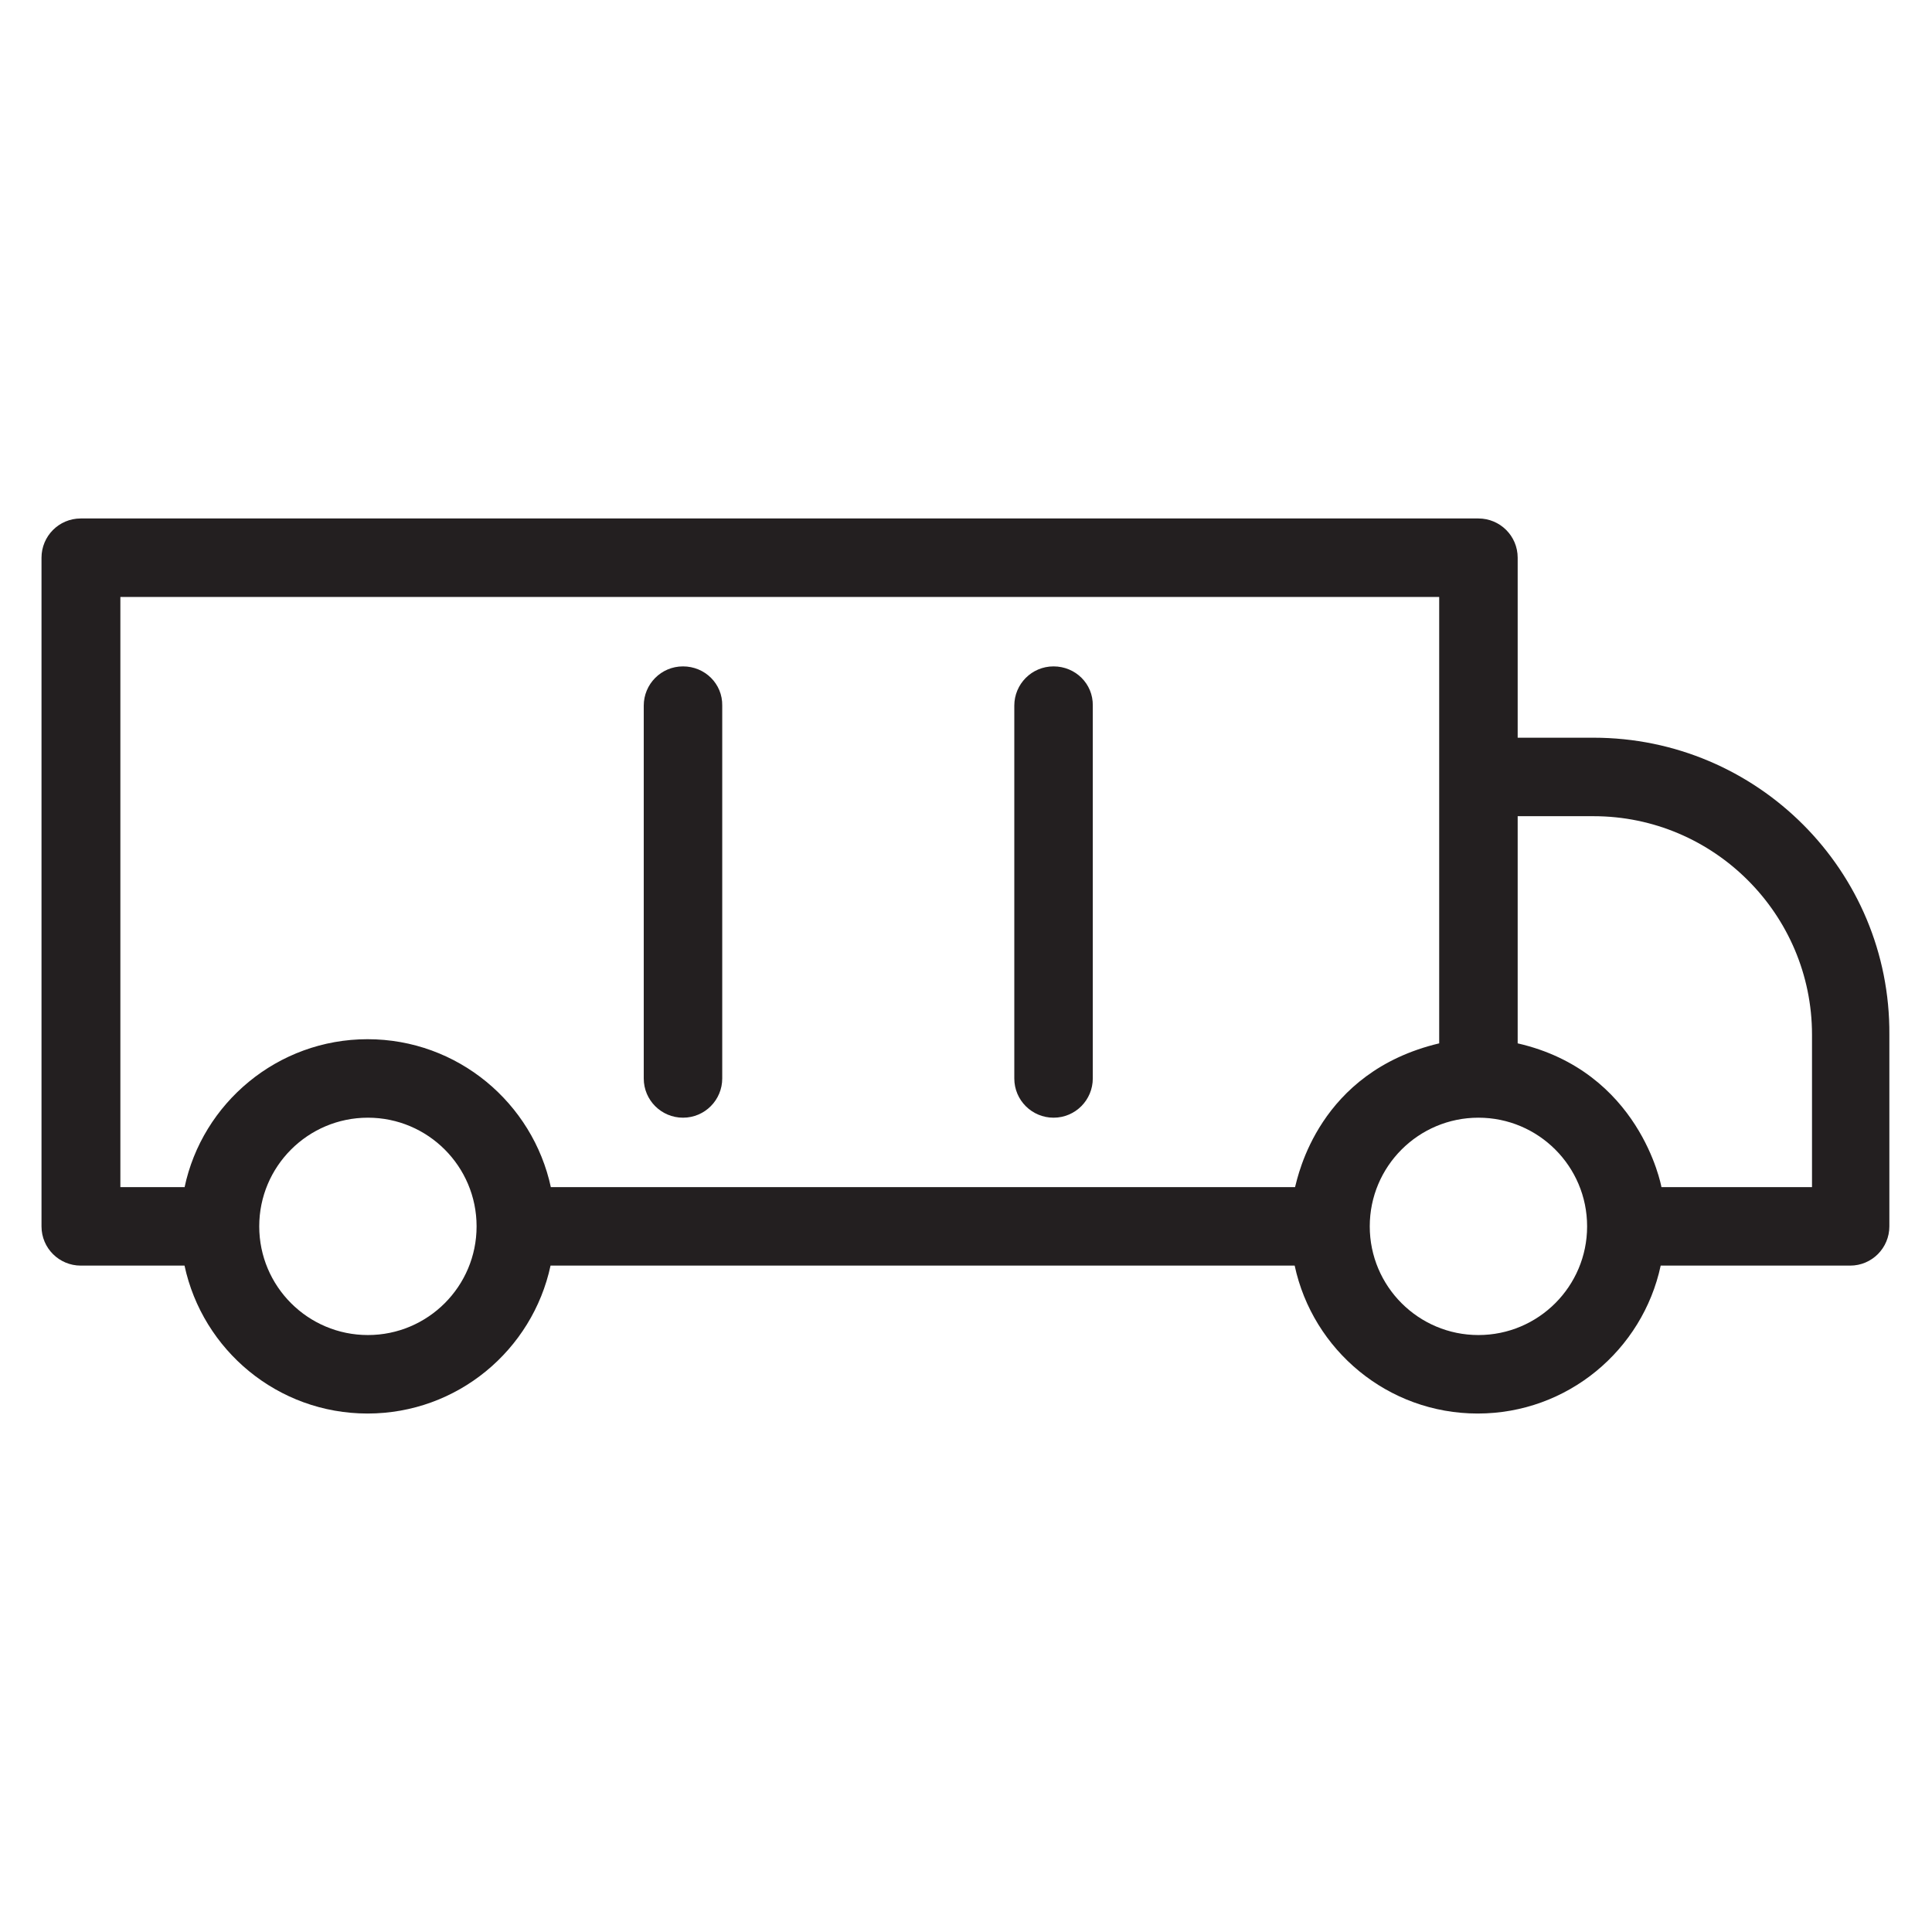 <?xml version='1.0' encoding='utf-8'?>
<!DOCTYPE svg PUBLIC '-//W3C//DTD SVG 1.1//EN' 'http://www.w3.org/Graphics/SVG/1.1/DTD/svg11.dtd'>
<!-- Uploaded to: SVG Repo, www.svgrepo.com, Generator: SVG Repo Mixer Tools -->
<svg height="800px" width="800px" version="1.1" xmlns="http://www.w3.org/2000/svg" viewBox="0 0 512 512" xmlns:xlink="http://www.w3.org/1999/xlink" enable-background="new 0 0 512 512">
  <g>
    <g fill="#231F20">
      <path d="m422.3,195.5h-20.1v-47.7c0-5.8-4.7-10.4-10.4-10.4h-370.4c-5.8,0-10.4,4.7-10.4,10.4v177.2c0,5.8 4.7,10.4 10.4,10.4h27.5c4.8,22.4 24.7,39.2 48.5,39.2 23.8,0 43.7-16.8 48.5-39.2h197.2c4.8,22.4 24.7,39.2 48.5,39.2 23.8,0 43.7-16.8 48.5-39.2h50.2c5.8,0 10.4-4.7 10.4-10.4v-50.8c0.3-43.4-35-78.7-78.4-78.7zm-324.8,158.3c-15.9,0-28.8-12.9-28.8-28.8s12.9-28.8 28.8-28.8c15.9,0 28.8,12.9 28.8,28.8s-12.9,28.8-28.8,28.8zm245.7-39.2h-197.2c0-0.1 0,0 0,0.1-4.8-22.4-24.7-39.3-48.6-39.3-23.8,0-43.8,16.9-48.5,39.3 0-0.1 0-0.1 0-0.1h-17v-156.4h349.5v118.3c-32,7.6-37.4,35.2-38.2,38.1zm48.6,39.2c-15.9,0-28.8-12.9-28.8-28.8s12.9-28.8 28.8-28.8c15.9,0 28.8,12.9 28.8,28.8s-12.9,28.8-28.8,28.8zm88.3-39.2h-39.8c-0.1-0.6-5.8-30.7-38.1-38.1v-60.2h20.1c31.9,0 57.9,26 57.9,57.9v40.4z"/>
      <path d="m181,176.6c-5.8,0-10.4,4.7-10.4,10.4v98.8c0,5.8 4.7,10.4 10.4,10.4 5.8,0 10.4-4.7 10.4-10.4v-98.8c0.1-5.8-4.6-10.4-10.4-10.4z"/>
      <path d="m279.2,176.6c-5.8,0-10.4,4.7-10.4,10.4v98.8c0,5.8 4.7,10.4 10.4,10.4 5.8,0 10.4-4.7 10.4-10.4v-98.8c0.1-5.8-4.6-10.4-10.4-10.4z"/>
    </g>
  </g>
</svg>